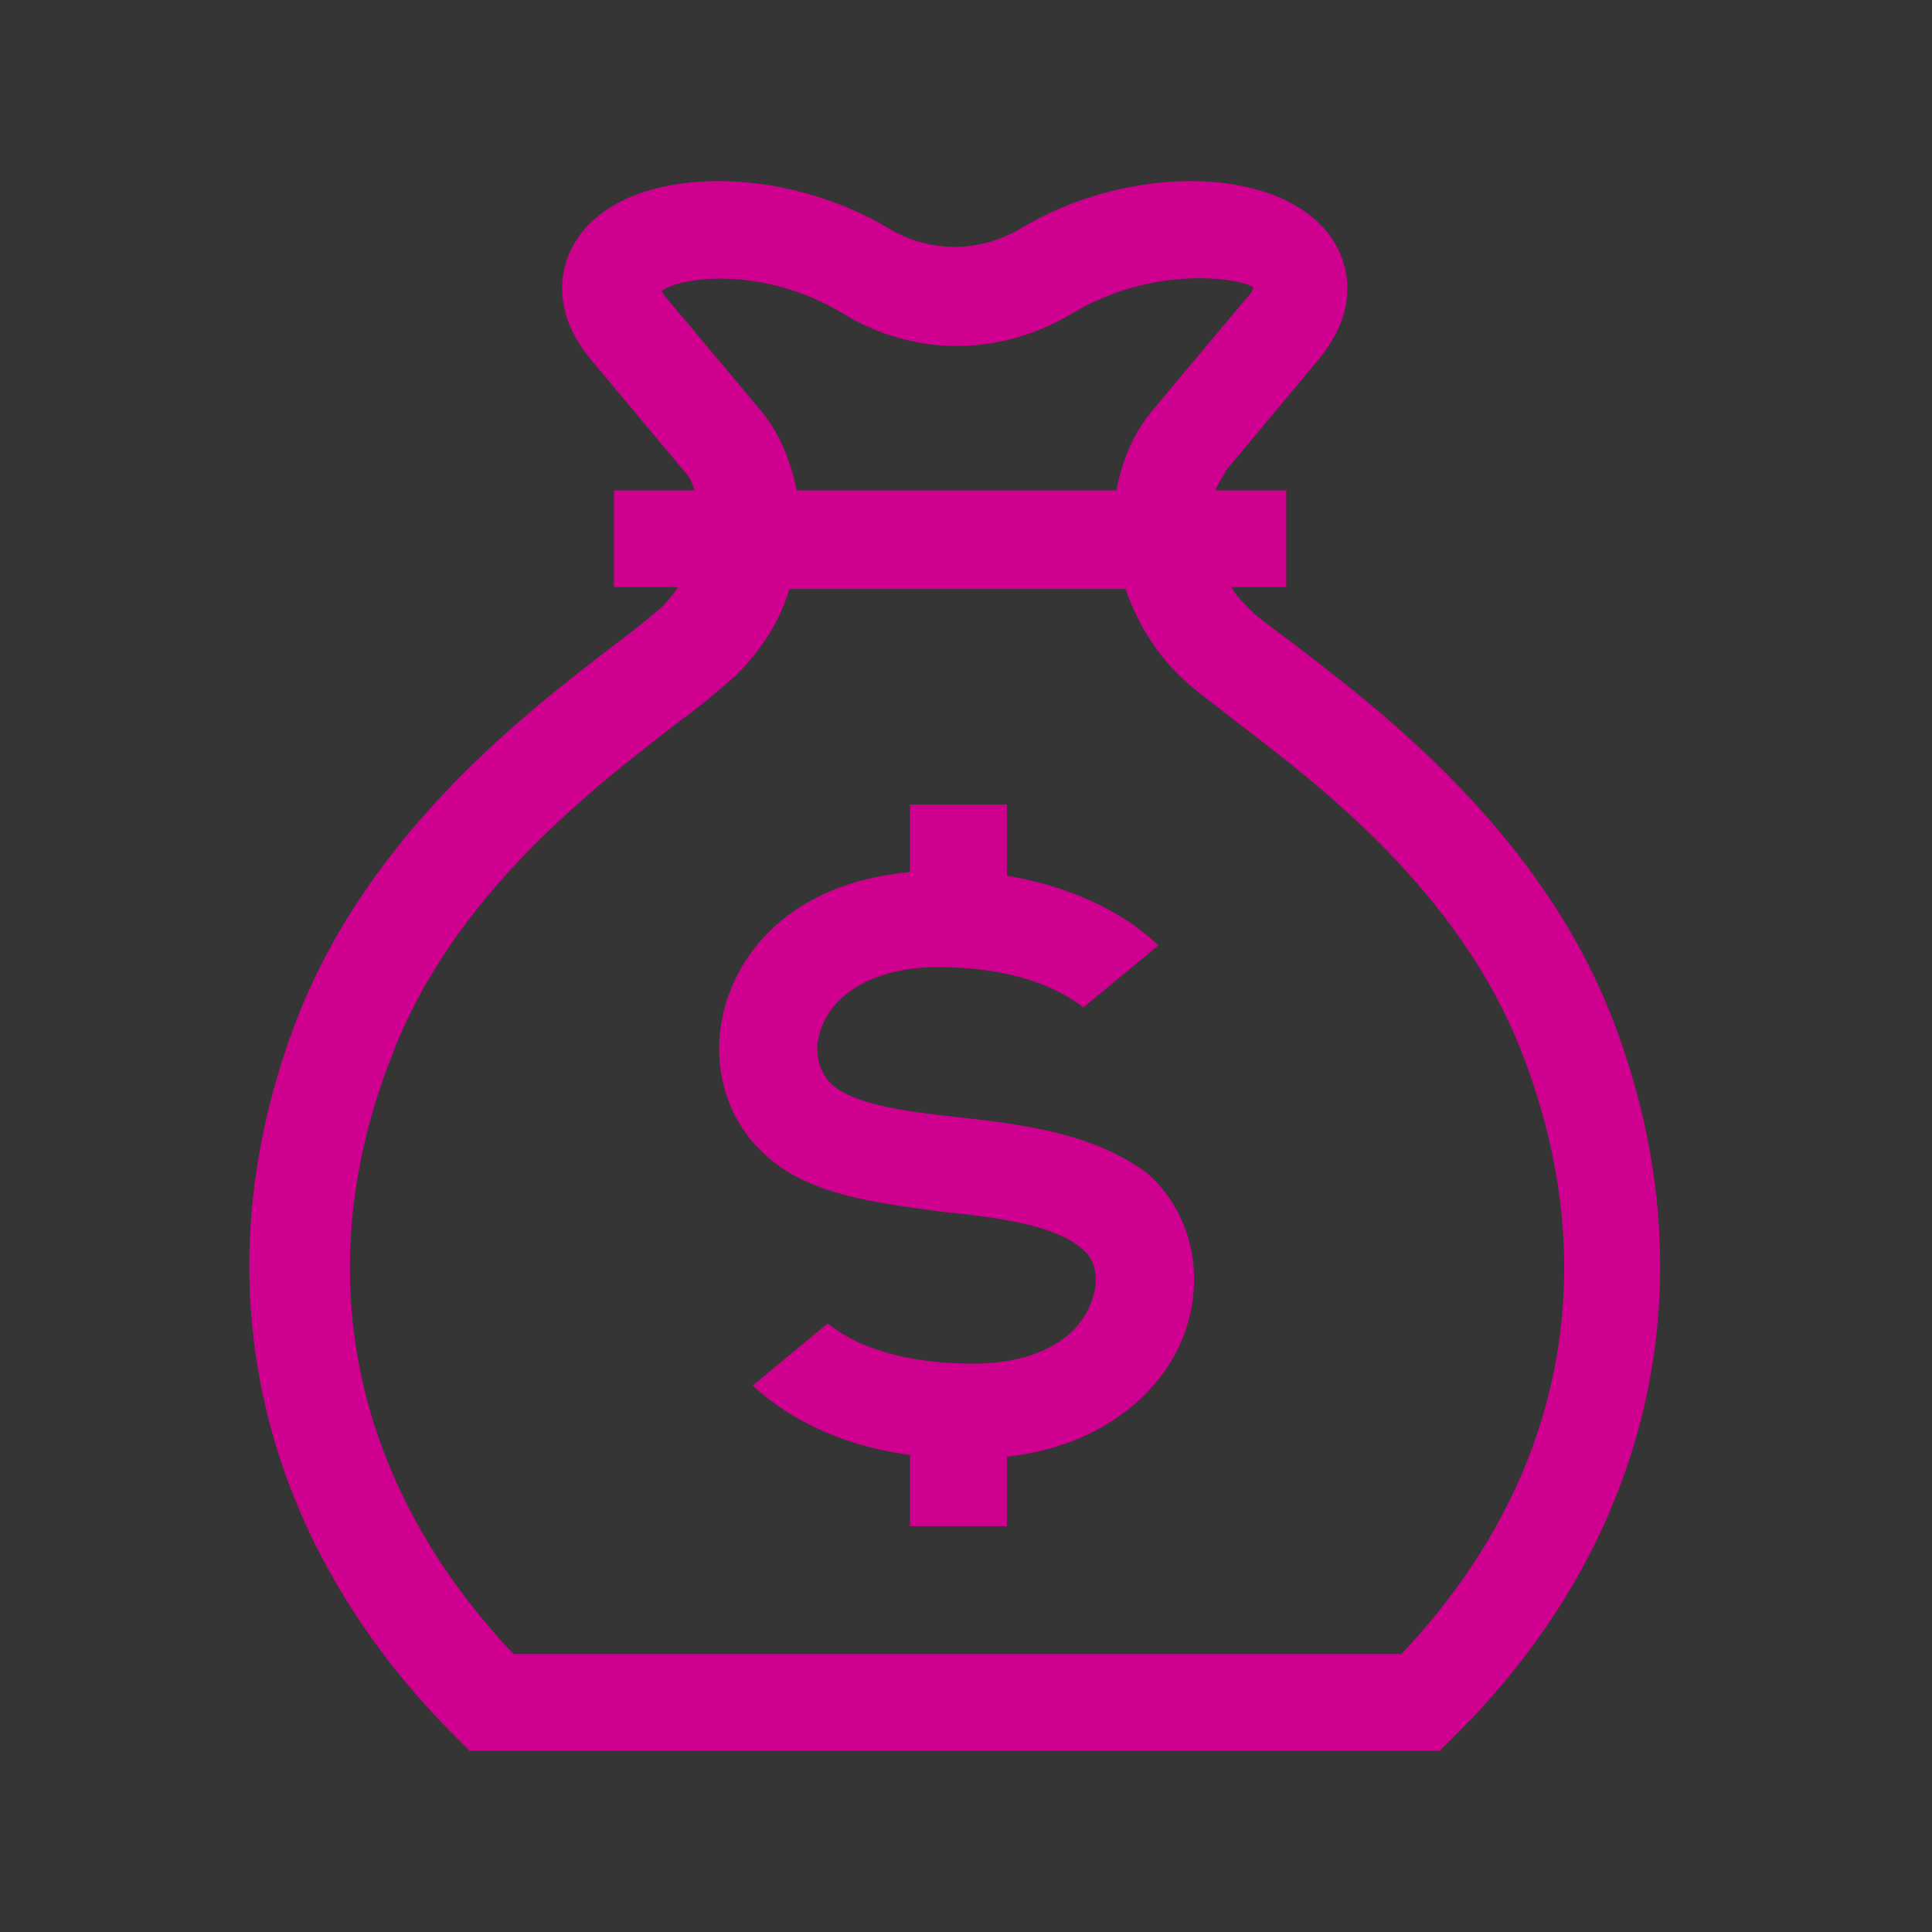 <svg width="84" height="84" viewBox="0 0 84 84" fill="none" xmlns="http://www.w3.org/2000/svg">
<rect x="0" y="0" width="84" height="84" fill="#333333" stroke="none"/>
<rect width="84" height="84" fill="white" fill-opacity="0.01"/>
<path d="M70.068 44.194C66.89 36.094 59.978 30.851 56.246 27.993C55.289 27.275 54.496 26.722 54.182 26.325C53.942 26.086 53.703 25.847 53.546 25.525H55.925V21.321H52.828C52.985 21 53.149 20.761 53.307 20.446L57.353 15.6C59.185 13.378 58.707 11.231 57.593 9.96C55.132 7.178 48.938 7.178 44.331 9.96C42.581 10.992 40.435 10.992 38.691 9.96C34.084 7.178 27.809 7.178 25.423 9.96C24.315 11.231 23.837 13.378 25.662 15.6L29.716 20.446C29.955 20.686 30.112 21 30.194 21.321H26.694V25.525H29.477C29.319 25.765 29.08 26.086 28.841 26.325C28.526 26.64 27.727 27.275 26.776 27.993C23.044 30.851 16.133 36.094 12.954 44.194C8.586 55.392 11.047 66.753 19.783 75.489L20.419 76.125H62.597L63.232 75.489C71.969 66.835 74.436 55.392 70.068 44.194ZM33.052 17.821L28.998 12.981C28.841 12.817 28.841 12.742 28.759 12.66C29.559 12.024 33.209 11.546 36.627 13.617C39.724 15.518 43.456 15.518 46.635 13.617C50.21 11.471 54.018 12.106 54.496 12.503C54.496 12.503 54.496 12.66 54.182 12.981L50.128 17.821C49.253 18.854 48.781 20.05 48.542 21.321H34.638C34.398 20.125 33.927 18.854 33.052 17.821ZM60.929 71.914H22.326C15.258 64.449 13.351 55.152 17.083 45.78C19.783 38.794 25.901 34.187 29.477 31.404C30.591 30.611 31.384 29.894 32.02 29.34C33.134 28.226 33.927 26.961 34.323 25.607H48.938C49.41 26.961 50.128 28.226 51.242 29.34C51.796 29.894 52.671 30.529 53.785 31.404C57.435 34.187 63.472 38.794 66.172 45.78C69.829 55.152 67.997 64.449 60.929 71.914Z" fill="#CF0090"/>
<path d="M41.549 48.562C39.327 48.323 37.099 48.009 36.148 47.134C35.513 46.498 35.355 45.548 35.752 44.591C36.388 43.005 38.295 42.048 40.756 42.048C44.174 42.048 46.074 43.005 47.106 43.798L50.367 41.098C49.178 39.983 47.106 38.637 43.777 38.076V34.98H39.566V37.919C35.834 38.24 32.97 40.065 31.78 43.005C30.748 45.548 31.302 48.405 33.209 50.148C35.116 51.98 38.138 52.295 40.995 52.691C43.374 52.931 45.842 53.252 47.031 54.284C47.667 54.756 47.824 55.713 47.428 56.663C46.792 58.331 44.885 59.288 42.342 59.288C38.849 59.288 36.941 58.331 35.991 57.538L32.73 60.238C33.927 61.352 36.066 62.781 39.566 63.26V66.356H43.777V63.335C48.063 62.863 50.606 60.395 51.481 58.017C52.432 55.474 51.796 52.691 49.889 51.023C47.585 49.28 44.488 48.884 41.549 48.562Z" fill="#CF0090"/>
</svg>
